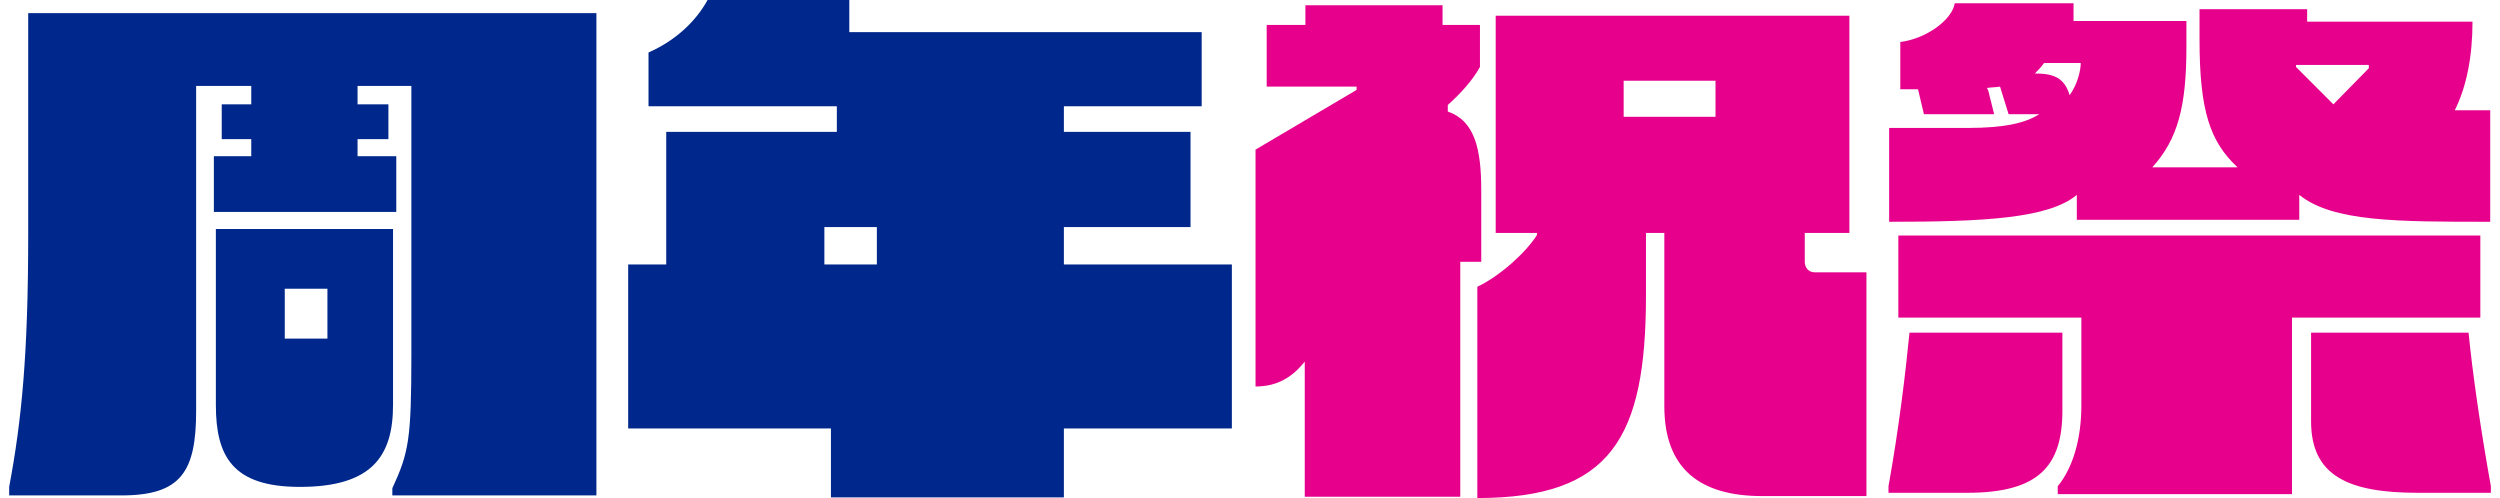 <svg width="256" height="51" viewBox="0 0 256 51" fill="none" xmlns="http://www.w3.org/2000/svg">
<g clip-path="url(#clip0_6037_4256)">
<path d="M2.888 1.344H61.073V50.731H40.176V49.992C41.855 46.364 42.124 45.02 42.124 36.285V8.802H36.614V10.684H39.773V14.245H36.614V15.992H40.579V21.704H21.899V15.992H25.729V14.245H22.705V10.684H25.729V8.802H20.085V42.063C20.085 48.312 18.539 50.731 12.425 50.731H0.939V49.858C2.216 43.071 2.888 36.285 2.888 23.988V1.344ZM22.105 23.451H40.247V41.459C40.247 46.7 38.097 49.858 30.706 49.858C23.785 49.858 22.105 46.7 22.105 41.459V23.451ZM33.528 29.565H29.16V34.672H33.528V29.565Z" fill="#00288C"/>
<path d="M121.91 23.249H108.942V27.079H126.143V43.877H108.942V50.933H85.088V43.877H64.325V27.079H68.222V13.506H85.693V10.885H66.408V5.375C69.297 4.099 71.313 2.083 72.456 0H86.969V3.292H123.052V10.885H108.942V13.506H121.91V23.249ZM84.416 27.079H89.791V23.249H84.416V27.079Z" fill="#00288C"/>
<path d="M151.681 26.81H149.531V50.866H133.606V37.024C132.33 38.636 130.784 39.577 128.567 39.577V15.32L138.915 9.206V8.87H129.709V2.553H133.673V0.538H147.717V2.553H151.547V6.854C150.808 8.198 149.666 9.474 148.254 10.751V11.423C151.009 12.364 151.681 15.253 151.681 19.486V26.81ZM191.124 27.885V50.798H180.44C174.124 50.798 170.428 48.044 170.428 41.593V23.854H168.547V30.237C168.547 44.818 164.986 51 151.278 51V29.364C153.563 28.289 156.25 25.87 157.393 24.055V23.854H153.16V1.613H189.377V23.854H184.808V26.81C184.808 27.415 185.211 27.885 185.816 27.885H191.124ZM166.262 11.96H175.669V8.265H166.262V11.96Z" fill="#E6008C"/>
<path d="M211.188 34.067V42.063C211.188 47.775 208.702 50.462 201.445 50.462H193.382V49.791C194.457 43.81 195.129 38.166 195.532 34.067H211.188ZM235.445 22.51H212.666V19.956C209.777 22.375 203.125 22.711 193.449 22.711V13.103H201.445C205.409 13.103 207.425 12.565 208.836 11.692H205.678L204.805 8.87C204.401 8.937 203.931 8.937 203.461 9.004C203.595 9.206 203.662 9.474 203.73 9.81L204.2 11.692H197.01L196.405 9.138H194.591V4.3C197.279 3.964 199.899 2.016 200.168 0.336H212.33V2.15H223.888V4.838C223.888 10.885 223.014 14.245 220.394 17.134H229.129C226.307 14.514 225.232 11.356 225.232 4.032V0.941H236.251V2.217H253.184C253.184 5.779 252.579 8.87 251.37 11.289H254.998V22.711C245.39 22.711 238.872 22.711 235.445 19.956V22.51ZM194.39 32.522V24.122H253.986V32.522H234.701V50.597H210.713V49.791C212.259 47.909 213.132 44.953 213.132 41.526V32.522H194.385H194.39ZM209.307 6.451C209.038 6.854 208.702 7.19 208.366 7.526C210.247 7.526 211.39 7.929 211.927 9.743C212.733 8.668 213.069 7.19 213.069 6.451H209.307ZM235.109 6.652V6.854L238.939 10.684L242.567 6.988V6.652H235.109ZM236.654 34.067H252.781C253.184 38.166 253.99 43.81 255.065 49.791V50.462H247.607C240.552 50.462 236.654 48.783 236.654 43.138V34.067Z" fill="#E6008C"/>
</g>
<defs>
<clipPath id="clip0_6037_4256">
<rect width="254.122" height="51" fill="white" transform="translate(0.939)"/>
</clipPath>
</defs>
</svg>
